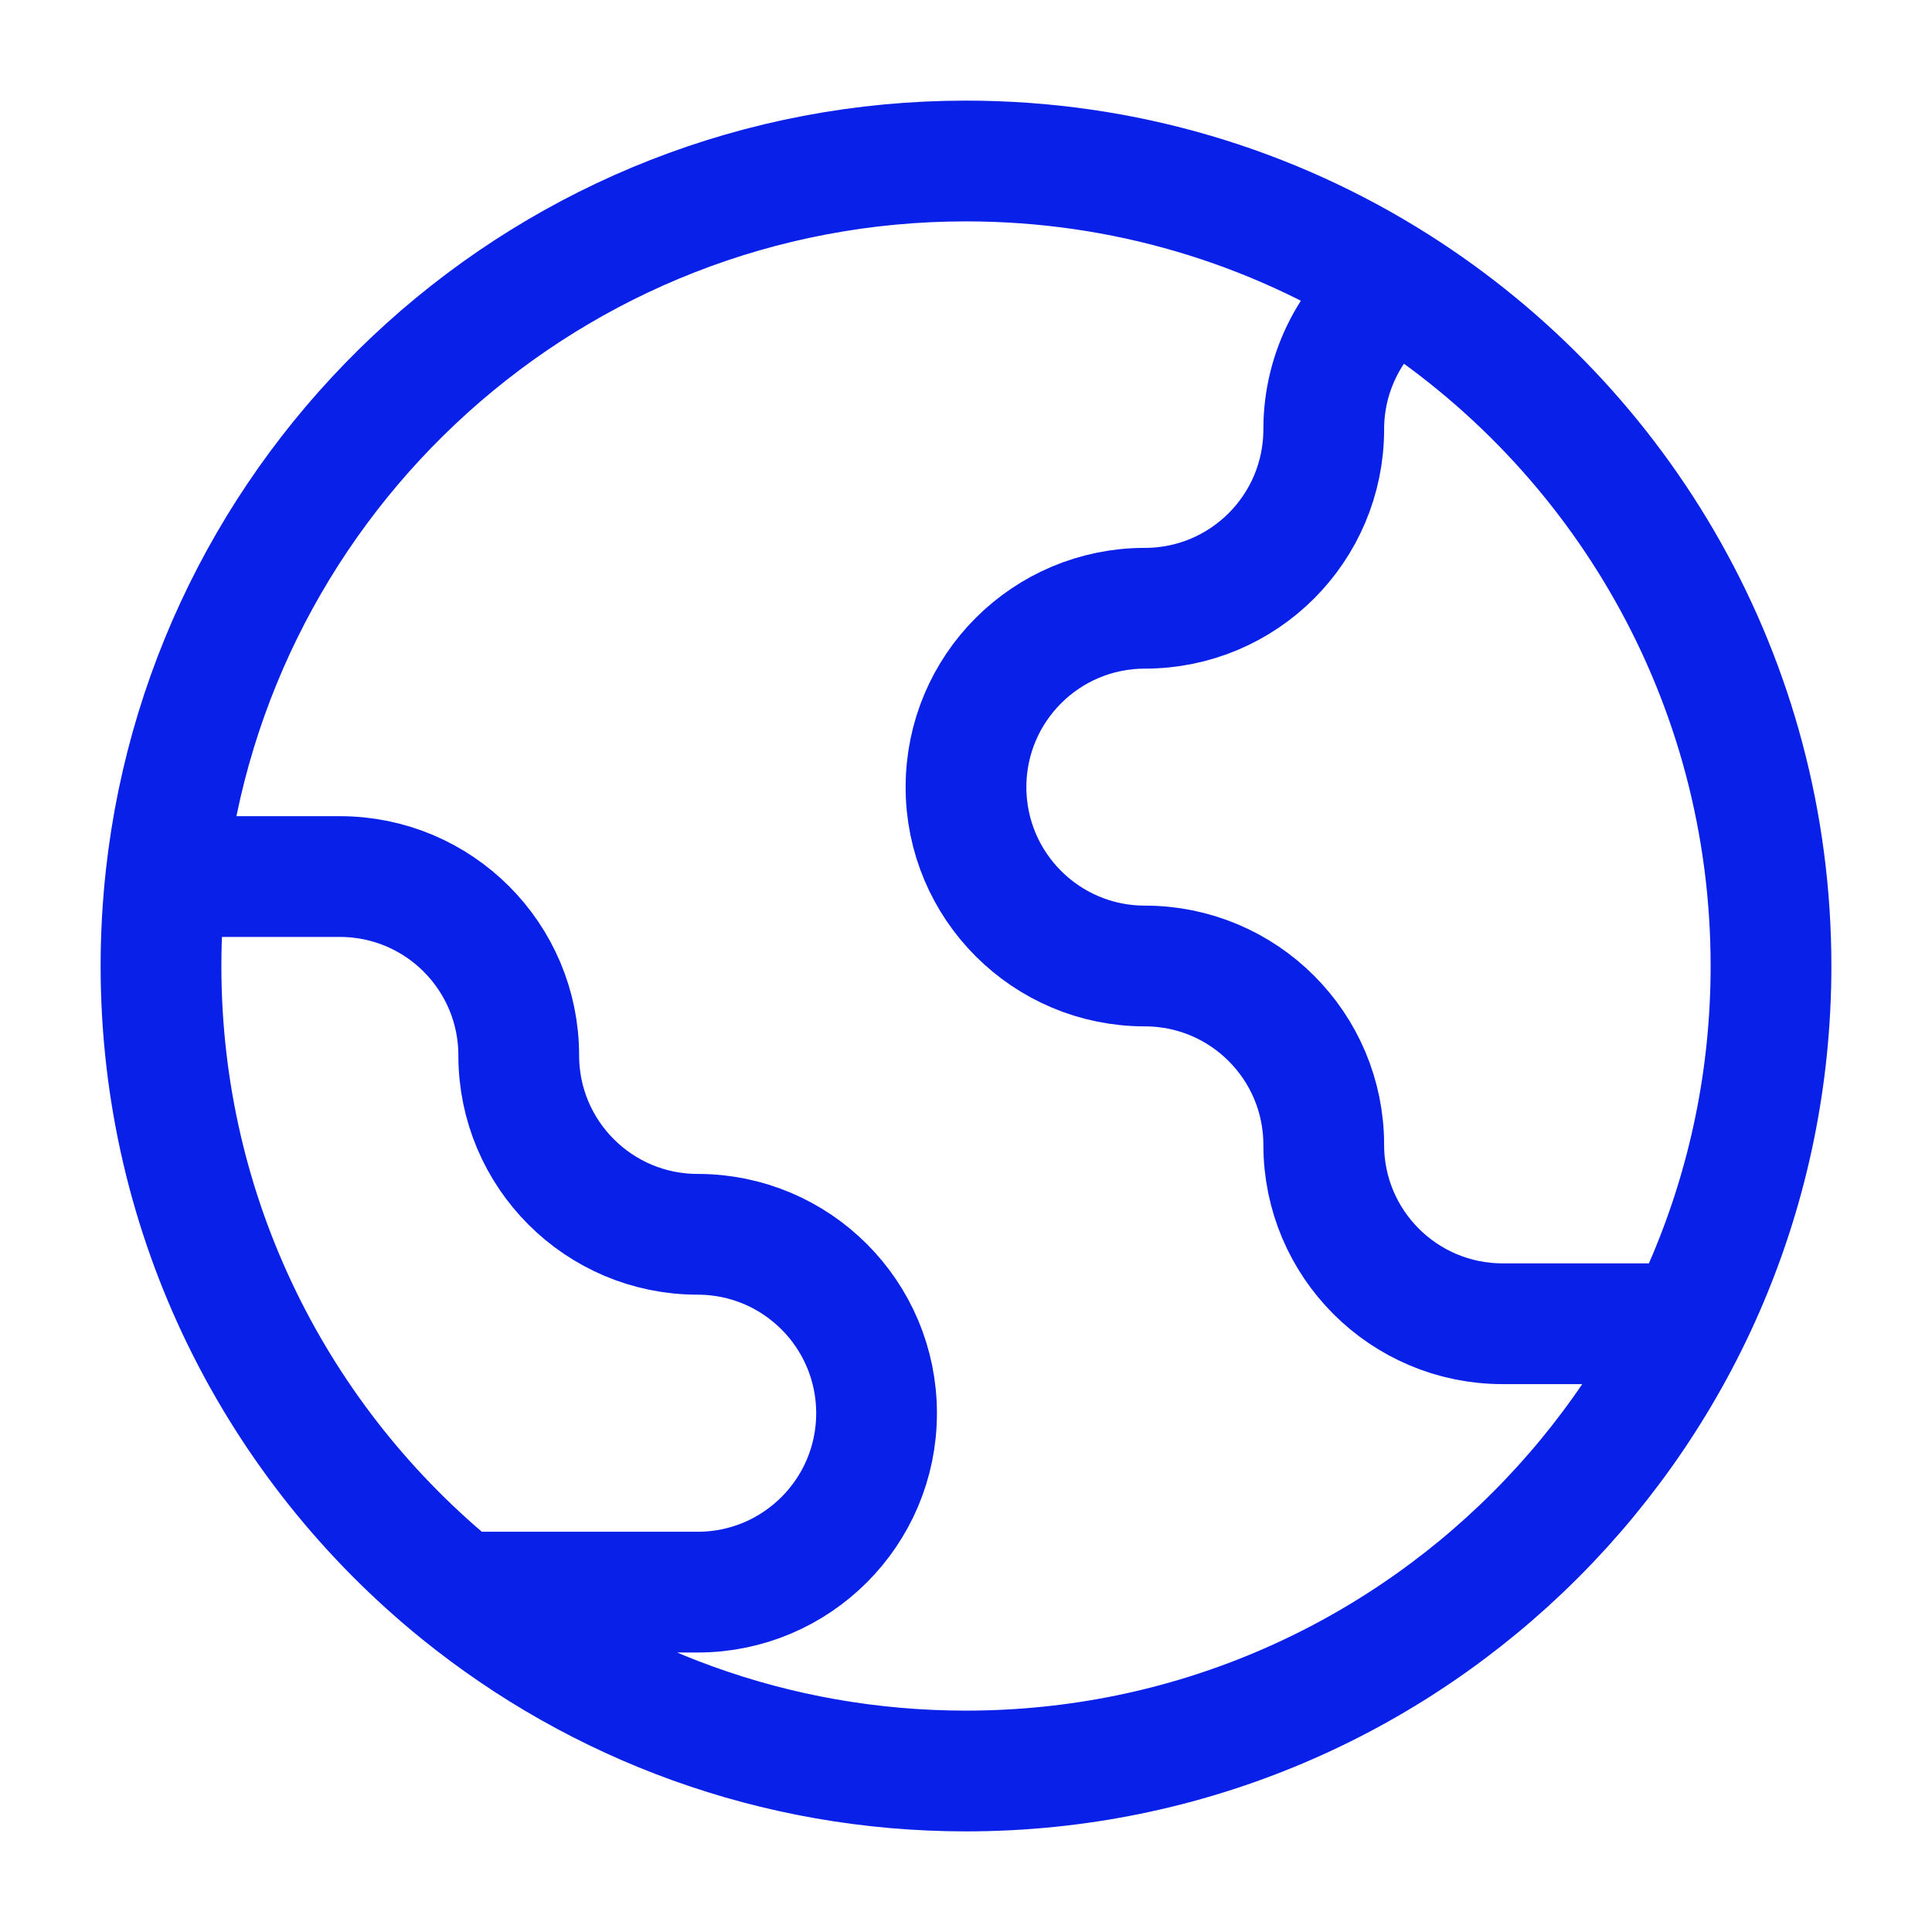 <svg xmlns="http://www.w3.org/2000/svg" fill="none" viewBox="0 0 24 24" height="24" width="24">
<path stroke-linecap="round" stroke-width="1.5" stroke="#0920E9" d="M17.345 3.547C16.799 3.952 16.444 4.601 16.444 5.333C16.444 6.561 15.45 7.556 14.222 7.556C12.995 7.556 12 8.55 12 9.778C12 11.005 12.995 12 14.222 12C15.45 12 16.444 12.995 16.444 14.222C16.444 15.45 17.439 16.444 18.667 16.444H20.96M17.345 3.547C15.799 2.567 13.966 2 12 2C6.853 2 2.614 5.889 2.061 10.889M17.345 3.547C20.143 5.319 22 8.443 22 12C22 17.523 17.523 22 12 22C9.619 22 7.432 21.168 5.714 19.778M5.714 19.778L8.667 19.778C9.894 19.778 10.889 18.783 10.889 17.556C10.889 16.328 9.894 15.333 8.667 15.333C7.439 15.333 6.444 14.338 6.444 13.111C6.444 11.884 5.45 10.889 4.222 10.889H2.061M5.714 19.778C3.449 17.945 2 15.141 2 12C2 11.624 2.021 11.254 2.061 10.889"></path>
</svg>
